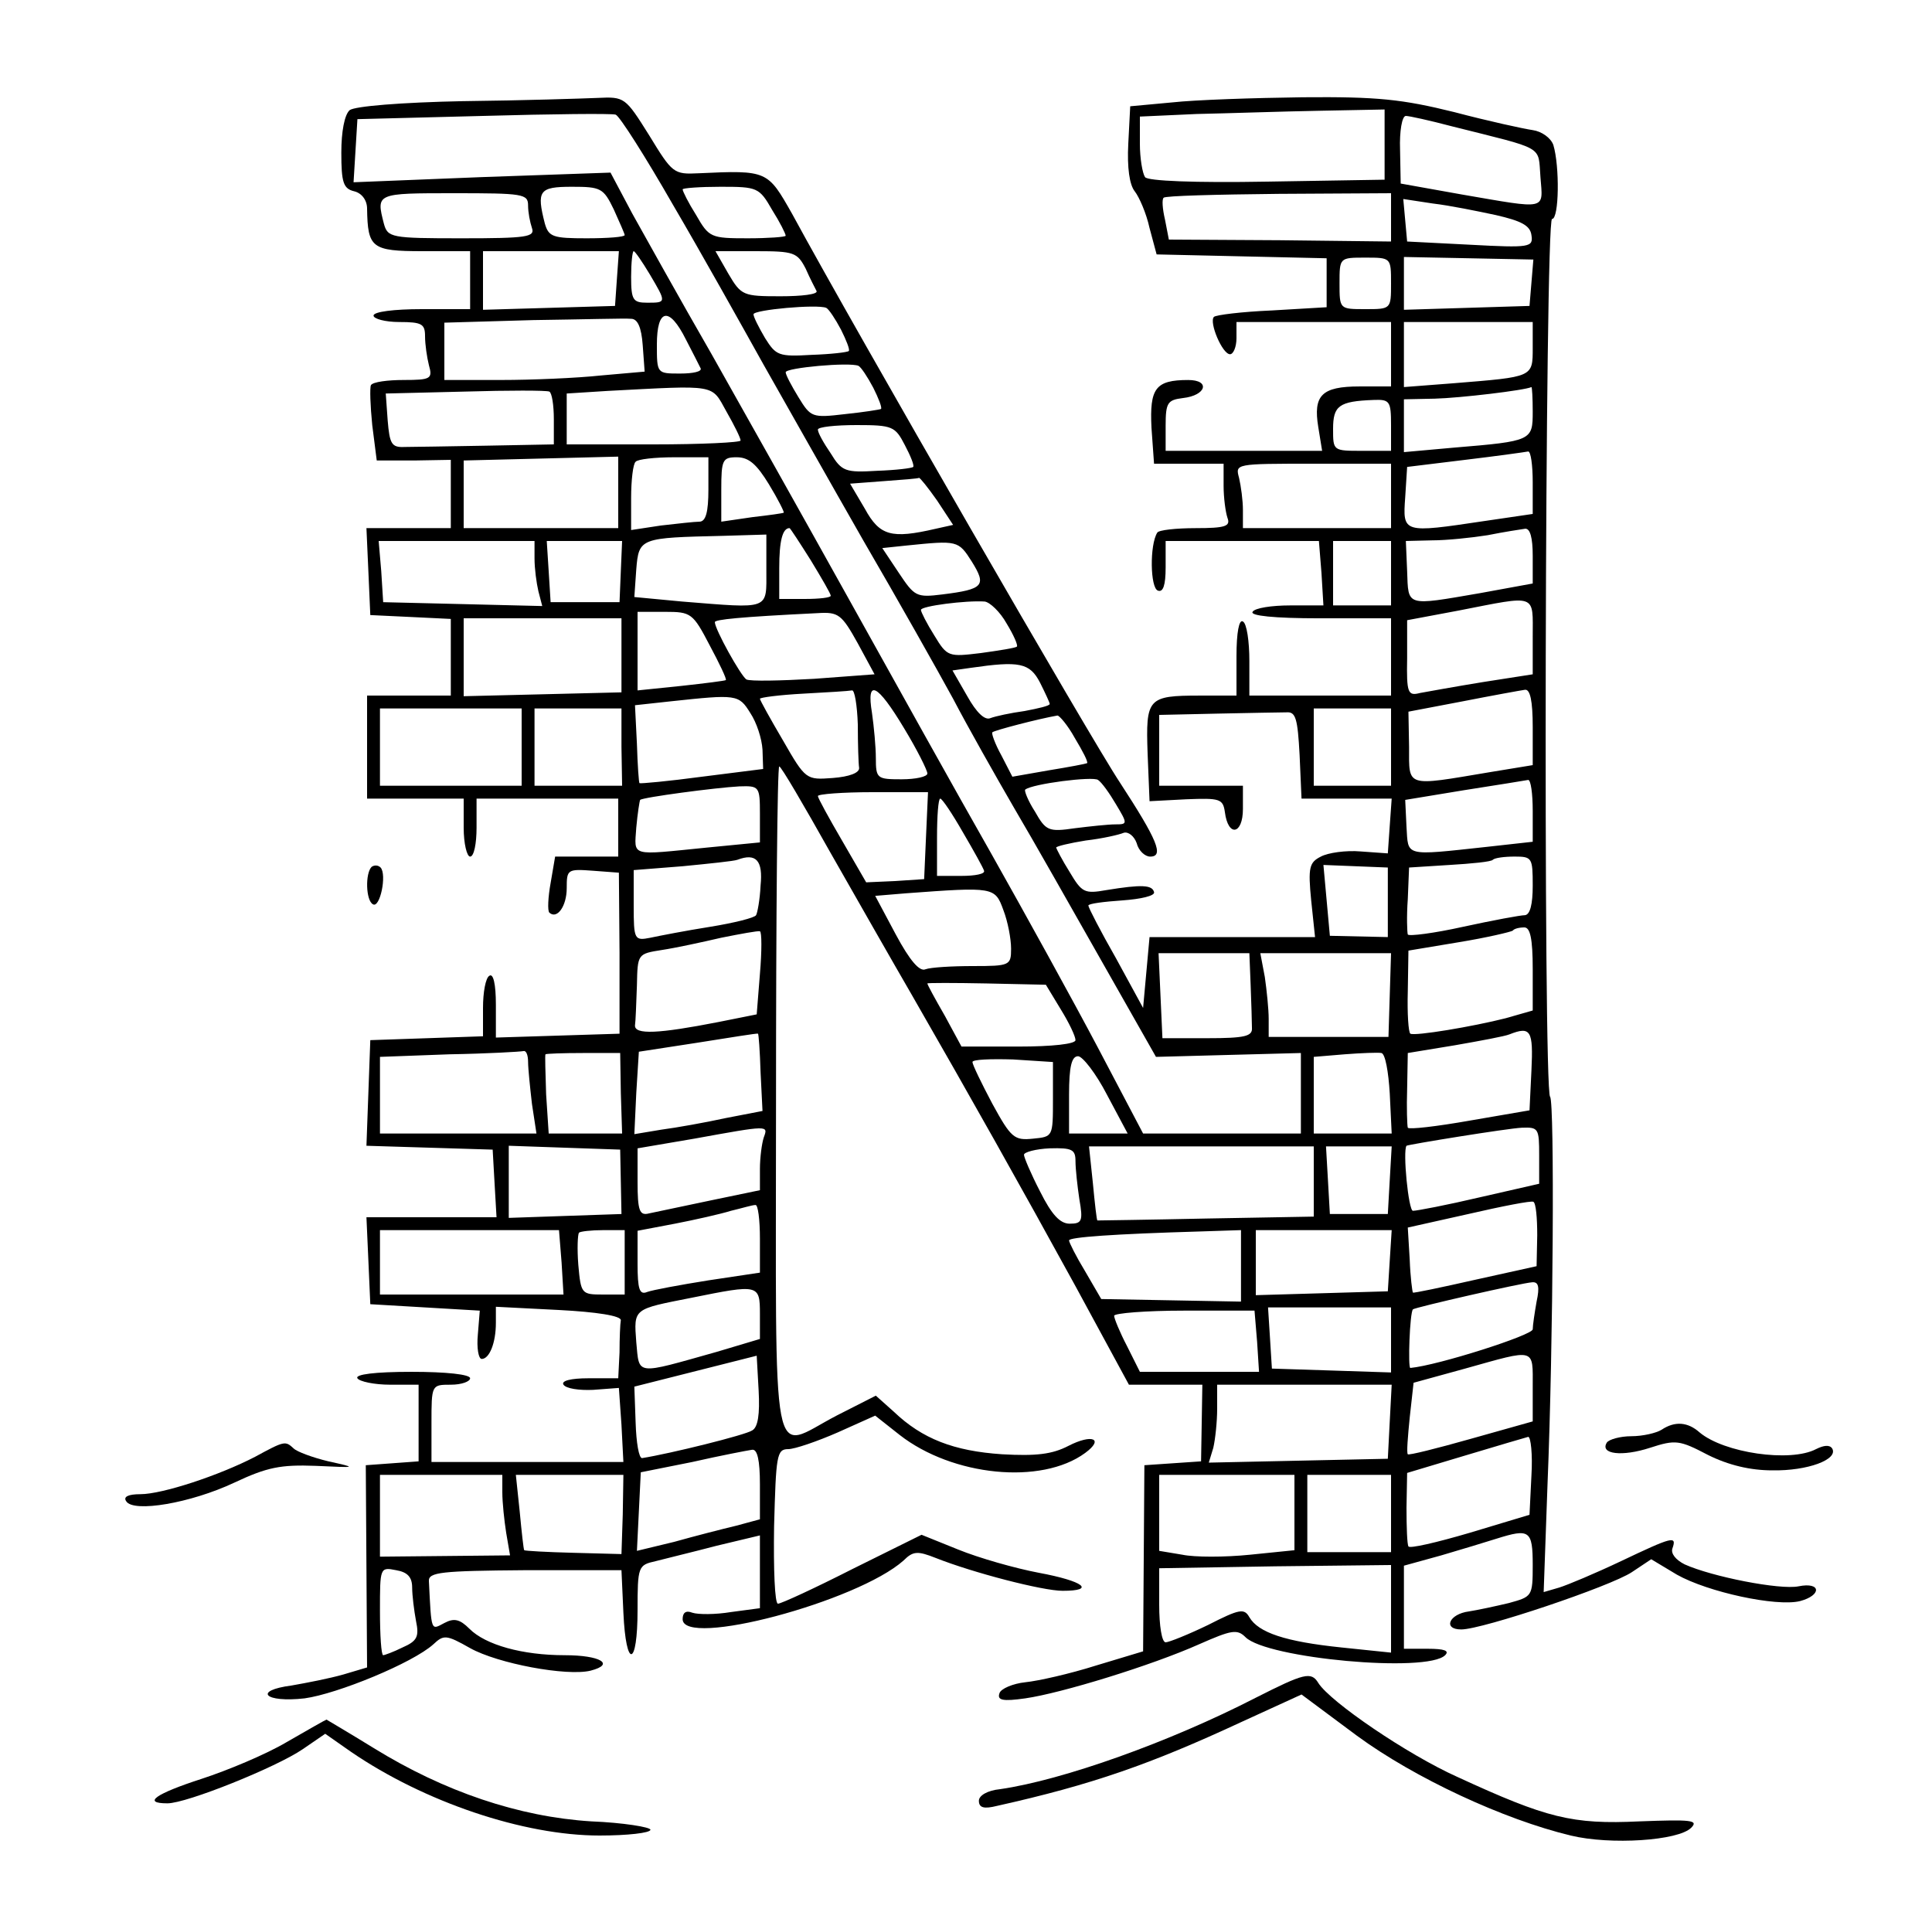 <?xml version="1.0" standalone="no"?>
<!DOCTYPE svg PUBLIC "-//W3C//DTD SVG 20010904//EN"
 "http://www.w3.org/TR/2001/REC-SVG-20010904/DTD/svg10.dtd">
<svg version="1.0" xmlns="http://www.w3.org/2000/svg"
 width="300pt" height="298pt" viewBox="0 0 300 298"
 preserveAspectRatio="xMidYMid meet">
<g transform="translate(0,298) scale(0.1,-0.1)"
fill="#000000" stroke="none">
<path d="M721 2823 c-100 -2 -170 -8 -178 -14 -8 -7 -13 -33 -13 -66 0 -46 3
-56 20 -60 12 -3 20 -14 20 -27 1 -61 7 -66 86 -66 l74 0 0 -45 0 -45 -75 0
c-43 0 -75 -4 -75 -10 0 -5 18 -10 40 -10 35 0 40 -3 40 -22 0 -13 3 -33 6
-45 6 -21 3 -23 -39 -23 -25 0 -48 -3 -51 -8 -2 -4 -1 -32 2 -62 l7 -55 58 0
57 1 0 -53 0 -53 -65 0 -66 0 3 -67 3 -68 63 -3 62 -3 0 -59 0 -60 -65 0 -65
0 0 -80 0 -80 75 0 75 0 0 -45 c0 -25 5 -45 10 -45 6 0 10 20 10 45 l0 45 110
0 110 0 0 -45 0 -45 -49 0 -49 0 -7 -41 c-4 -22 -5 -43 -2 -46 12 -11 27 10
27 38 0 29 1 30 41 27 l40 -3 1 -125 0 -125 -96 -3 -96 -3 0 51 c0 32 -4 49
-10 45 -6 -3 -10 -26 -10 -50 l0 -44 -87 -3 -88 -3 -3 -82 -3 -82 98 -3 98 -3
3 -53 3 -52 -101 0 -101 0 3 -67 3 -68 85 -5 85 -5 -3 -37 c-2 -21 1 -38 6
-38 12 0 22 25 22 56 l0 25 98 -5 c58 -3 97 -9 96 -16 -1 -5 -2 -28 -2 -50
l-2 -40 -46 0 c-28 0 -43 -4 -39 -10 4 -6 24 -9 46 -8 l40 3 4 -57 3 -58 -149
0 -149 0 0 60 c0 60 0 60 30 60 17 0 30 5 30 10 0 6 -37 10 -91 10 -57 0 -88
-4 -84 -10 3 -5 26 -10 51 -10 l44 0 0 -59 0 -60 -41 -3 -41 -3 1 -157 1 -157
-37 -11 c-21 -6 -57 -13 -80 -17 -61 -8 -42 -27 20 -20 51 7 168 55 200 84 16
15 20 15 57 -6 43 -24 150 -44 187 -35 39 10 15 24 -40 24 -66 0 -123 16 -148
41 -15 15 -24 17 -39 9 -21 -11 -20 -15 -24 65 -1 14 20 16 149 17 l150 0 3
-66 c4 -88 22 -85 22 4 0 68 1 70 28 76 15 4 57 14 95 24 l67 16 0 -56 0 -57
-45 -6 c-24 -4 -51 -4 -60 -1 -10 4 -15 0 -15 -10 0 -45 271 27 343 91 15 15
22 15 50 4 58 -23 166 -51 197 -51 52 0 33 15 -37 28 -37 7 -93 23 -125 36
l-57 23 -107 -53 c-59 -30 -111 -54 -116 -54 -5 0 -7 54 -6 120 3 110 4 120
22 120 10 0 45 12 77 26 l58 26 38 -30 c82 -64 220 -78 288 -28 30 22 11 30
-26 11 -25 -13 -50 -16 -103 -13 -75 5 -124 24 -168 66 l-28 25 -61 -31 c-104
-54 -94 -104 -94 488 0 286 2 520 5 520 3 0 38 -60 79 -133 41 -72 98 -172
127 -222 92 -160 169 -297 254 -452 l83 -153 57 0 57 0 -1 -60 -1 -59 -44 -3
-44 -3 -1 -145 -1 -144 -73 -22 c-41 -13 -90 -24 -110 -26 -19 -2 -38 -10 -40
-17 -4 -11 5 -13 40 -8 56 8 196 51 270 84 50 22 59 24 72 11 33 -33 282 -56
310 -28 7 7 -1 10 -27 10 l-37 0 0 65 0 64 58 16 c31 9 70 21 86 26 51 16 56
13 56 -41 0 -49 -1 -49 -37 -59 -21 -5 -49 -11 -62 -13 -31 -4 -41 -28 -12
-28 33 0 232 67 265 89 l30 20 40 -24 c48 -27 154 -50 191 -41 34 9 33 30 -2
23 -29 -6 -135 15 -177 34 -14 7 -22 17 -19 25 7 20 0 18 -80 -20 -40 -19 -83
-37 -96 -41 l-24 -7 6 168 c9 218 11 593 4 601 -11 10 -8 1363 3 1363 11 0 12
82 2 115 -4 11 -18 21 -32 23 -14 2 -69 14 -122 28 -81 20 -119 24 -235 23
-76 -1 -167 -4 -203 -8 l-65 -6 -3 -58 c-2 -38 2 -64 10 -74 7 -9 18 -34 23
-57 l11 -41 132 -3 132 -3 0 -38 0 -38 -85 -5 c-47 -2 -87 -7 -90 -10 -8 -8
13 -58 25 -58 5 0 10 11 10 25 l0 25 120 0 120 0 0 -50 0 -50 -49 0 c-59 0
-72 -14 -64 -63 l6 -37 -122 0 -121 0 0 39 c0 36 3 40 27 43 36 4 43 28 8 28
-51 0 -60 -13 -57 -74 l4 -56 54 0 54 0 0 -34 c0 -19 3 -41 6 -50 5 -13 -3
-16 -49 -16 -31 0 -58 -3 -60 -7 -12 -19 -11 -86 1 -90 8 -3 12 8 12 36 l0 41
119 0 119 0 4 -50 3 -50 -52 0 c-28 0 -55 -4 -58 -10 -4 -6 33 -10 104 -10
l111 0 0 -60 0 -60 -110 0 -110 0 0 54 c0 30 -4 58 -10 61 -6 4 -10 -17 -10
-54 l0 -61 -57 0 c-81 0 -84 -4 -81 -90 l3 -74 57 3 c52 2 57 1 60 -20 5 -39
28 -35 28 5 l0 36 -65 0 -65 0 0 55 0 55 90 2 c50 1 98 2 108 2 14 1 17 -10
20 -66 l3 -68 70 0 70 0 -3 -42 -3 -43 -42 3 c-23 2 -51 -2 -62 -8 -18 -9 -20
-17 -15 -68 l6 -57 -128 0 -129 0 -5 -55 -5 -55 -42 77 c-24 42 -43 79 -43 82
0 3 24 6 53 8 28 2 51 7 49 13 -3 11 -19 12 -74 3 -34 -6 -38 -4 -57 28 -12
19 -21 37 -21 38 0 2 21 7 46 11 26 3 52 9 59 12 7 2 16 -5 20 -16 3 -12 13
-21 21 -21 22 0 11 26 -47 115 -44 66 -408 697 -509 883 -38 67 -38 68 -145
63 -39 -2 -41 0 -77 59 -37 59 -38 60 -80 58 -24 -1 -117 -4 -207 -5z m324
-161 c44 -75 106 -186 140 -247 34 -60 104 -184 156 -275 53 -91 115 -201 139
-245 23 -44 66 -120 95 -170 29 -49 90 -157 136 -238 l84 -148 112 3 113 3 0
-62 0 -63 -122 0 -123 0 -70 133 c-38 72 -113 208 -166 302 -53 93 -152 271
-221 395 -69 124 -165 295 -213 380 -49 85 -104 184 -123 218 l-34 64 -200 -7
-199 -8 3 49 3 49 195 5 c107 3 200 4 206 2 6 -2 46 -65 89 -140z m1105 93 l0
-54 -182 -3 c-114 -2 -186 1 -190 7 -4 6 -8 29 -8 52 l0 42 88 4 c48 1 133 4
190 5 l102 2 0 -55z m104 29 c147 -37 134 -29 138 -79 4 -52 12 -50 -122 -27
l-95 17 -1 53 c-1 28 3 52 9 52 5 0 37 -7 71 -16z m-1301 -129 c9 -20 17 -38
17 -40 0 -3 -26 -5 -59 -5 -52 0 -59 2 -65 23 -13 51 -9 57 42 57 45 0 49 -2
65 -35z m246 -1 c12 -19 21 -37 21 -40 0 -2 -27 -4 -59 -4 -57 0 -60 1 -80 36
-12 19 -21 37 -21 40 0 2 27 4 59 4 57 0 60 -1 80 -36z m-379 7 c0 -11 3 -26
6 -35 5 -14 -8 -16 -109 -16 -110 0 -115 1 -121 23 -12 47 -12 47 109 47 107
0 115 -1 115 -19z m1340 -18 l0 -38 -172 2 -173 1 -6 31 c-4 17 -5 32 -2 34 2
3 82 5 178 6 l175 1 0 -37z m163 3 c39 -9 53 -16 55 -31 3 -19 -2 -20 -95 -15
l-98 5 -3 33 -3 33 46 -7 c26 -3 70 -12 98 -18z m-1365 -98 l-3 -43 -102 -3
-103 -3 0 46 0 45 106 0 105 0 -3 -42z m51 6 c26 -44 26 -44 -4 -44 -22 0 -25
4 -25 40 0 22 2 40 4 40 2 0 13 -16 25 -36z m242 9 c7 -16 15 -31 17 -35 2 -5
-23 -8 -56 -8 -58 0 -61 1 -81 35 l-20 35 63 0 c59 0 64 -2 77 -27z m909 -23
c0 -40 0 -40 -40 -40 -40 0 -40 0 -40 40 0 40 0 40 40 40 40 0 40 0 40 -40z
m218 1 l-3 -36 -97 -3 -98 -3 0 41 0 41 101 -2 100 -2 -3 -36z m-1072 -73 c8
-16 14 -31 12 -33 -2 -2 -28 -5 -58 -6 -51 -3 -55 -1 -72 26 -10 17 -18 33
-18 37 0 7 99 16 113 10 4 -2 14 -17 23 -34z m-308 -24 l3 -41 -68 -6 c-37 -4
-107 -7 -155 -7 l-88 0 0 45 0 44 138 4 c75 1 144 3 152 2 10 0 16 -13 18 -41z
m67 9 c11 -21 21 -41 23 -45 2 -5 -12 -8 -32 -8 -36 0 -36 0 -36 45 0 56 19
60 45 8z m1315 -13 c0 -46 1 -45 -122 -55 l-78 -6 0 51 0 50 100 0 100 0 0
-40z m-1024 -62 c8 -16 14 -31 12 -33 -2 -1 -27 -5 -56 -8 -51 -6 -53 -5 -72
26 -11 18 -20 35 -20 39 0 7 99 16 113 10 4 -2 14 -17 23 -34z m-496 -49 l0
-39 -105 -2 c-58 -1 -115 -2 -127 -2 -20 -1 -23 5 -26 41 l-3 42 123 3 c68 2
126 2 131 0 4 -2 7 -21 7 -43z m268 12 c12 -21 22 -41 22 -45 0 -3 -61 -6
-135 -6 l-135 0 0 40 0 39 63 4 c172 9 161 11 185 -32z m1252 0 c0 -45 -1 -46
-122 -56 l-78 -7 0 41 0 41 48 1 c39 1 140 13 150 18 1 0 2 -17 2 -38z m-220
-21 l0 -40 -45 0 c-45 0 -45 0 -45 34 0 36 9 43 63 45 25 1 27 -2 27 -39z
m-755 -31 c9 -17 15 -32 13 -34 -2 -2 -27 -5 -56 -6 -49 -3 -55 -1 -72 27 -11
16 -20 32 -20 37 0 4 27 7 60 7 56 0 60 -2 75 -31z m975 -58 l0 -49 -75 -11
c-127 -19 -127 -19 -123 37 l3 47 90 11 c50 6 93 12 98 13 4 0 7 -21 7 -48z
m-1420 -16 l0 -55 -120 0 -120 0 0 53 0 52 120 3 120 3 0 -56z m140 5 c0 -35
-4 -50 -14 -50 -7 0 -34 -3 -60 -6 l-46 -7 0 50 c0 27 3 53 7 56 3 4 30 7 60
7 l53 0 0 -50z m94 8 c14 -23 24 -43 23 -44 -1 -1 -23 -4 -49 -7 l-48 -7 0 50
c0 46 2 50 24 50 19 0 31 -11 50 -42z m966 -18 l0 -50 -115 0 -115 0 0 28 c0
15 -3 37 -6 50 -6 22 -6 22 115 22 l121 0 0 -50z m-705 -7 l25 -38 -27 -6
c-69 -16 -87 -11 -110 31 l-23 39 53 4 c28 2 53 4 54 5 1 1 14 -15 28 -35z
m-196 -93 c17 -28 31 -52 31 -55 0 -3 -18 -5 -40 -5 l-40 0 0 48 c0 42 5 62
16 62 1 0 16 -23 33 -50z m1121 7 l0 -43 -82 -15 c-116 -20 -111 -21 -113 34
l-2 47 41 1 c22 0 61 4 86 8 25 5 51 9 58 10 8 1 12 -14 12 -42z m-1190 -22
c0 -63 7 -60 -131 -49 l-74 7 3 43 c4 49 6 49 135 52 l67 2 0 -55z m-360 18
c0 -16 3 -38 6 -51 l6 -23 -123 3 -124 3 -3 48 -4 47 121 0 121 0 0 -27z m134
-20 l-2 -48 -53 0 -54 0 -3 48 -3 47 58 0 59 0 -2 -47z m545 15 c23 -37 19
-43 -46 -51 -40 -5 -43 -3 -67 33 l-26 39 38 4 c79 8 80 8 101 -25z m651 -18
l0 -50 -45 0 -45 0 0 50 0 50 45 0 45 0 0 -50z m-597 -78 c11 -18 18 -34 16
-36 -2 -2 -27 -6 -56 -10 -50 -6 -52 -6 -72 27 -12 19 -21 37 -21 40 0 6 70
15 99 13 8 -1 24 -16 34 -34z m817 -21 l0 -58 -77 -12 c-43 -7 -87 -15 -98
-17 -19 -5 -21 0 -20 54 l0 59 80 15 c123 24 115 27 115 -41z m-1278 -13 c15
-28 27 -53 25 -54 -1 -1 -32 -5 -69 -9 l-68 -7 0 61 0 61 43 0 c40 0 43 -2 69
-52z m230 3 l26 -48 -94 -7 c-52 -3 -99 -4 -105 -1 -9 6 -49 78 -49 89 0 4 37
8 160 14 32 2 37 -2 62 -47z m-367 -18 l0 -58 -122 -3 -123 -3 0 61 0 60 123
0 122 0 0 -57z m650 -43 c8 -16 15 -31 15 -33 0 -3 -18 -7 -39 -11 -22 -3 -45
-8 -53 -11 -9 -4 -22 9 -36 34 l-23 40 28 4 c76 11 92 8 108 -23z m-283 -65
c0 -30 1 -61 2 -67 1 -8 -15 -14 -41 -16 -41 -3 -42 -3 -77 58 -20 34 -36 63
-36 65 0 2 30 6 68 8 37 2 70 4 75 5 4 1 8 -23 9 -53z m72 -6 c20 -33 36 -65
36 -70 0 -5 -18 -9 -40 -9 -38 0 -40 1 -40 33 0 17 -3 49 -6 70 -9 54 8 46 50
-24z m976 2 l0 -59 -67 -11 c-131 -22 -125 -24 -125 39 l-1 55 84 16 c46 9 90
17 97 18 8 1 12 -17 12 -58z m-1215 22 c10 -15 18 -40 19 -57 l1 -30 -95 -12
c-52 -7 -96 -11 -97 -10 -1 0 -3 28 -4 61 l-3 60 55 6 c103 11 106 11 124 -18z
m-355 -53 l0 -60 -110 0 -110 0 0 60 0 60 110 0 110 0 0 -60z m155 0 l1 -60
-68 0 -68 0 0 60 0 60 68 0 67 0 0 -60z m1195 0 l0 -60 -60 0 -60 0 0 60 0 60
60 0 60 0 0 -60z m-491 14 c12 -20 21 -37 19 -39 -2 -1 -28 -6 -59 -11 l-57
-10 -17 33 c-10 18 -16 35 -14 36 3 3 72 21 101 26 3 0 16 -15 27 -35z m64
-103 c18 -30 18 -31 -1 -31 -11 0 -39 -3 -63 -6 -41 -6 -45 -4 -62 26 -11 17
-17 33 -15 34 11 9 105 21 113 15 6 -4 18 -21 28 -38z m647 -10 l0 -48 -72 -8
c-129 -14 -121 -15 -124 31 l-2 42 91 15 c51 8 95 15 100 16 4 0 7 -21 7 -48z
m-1200 -5 l0 -44 -82 -8 c-121 -12 -113 -15 -110 31 2 22 5 41 6 43 4 4 117
19 154 21 31 1 32 0 32 -43z m258 -33 l-3 -68 -45 -3 -45 -2 -37 64 c-21 36
-38 67 -38 70 0 3 38 6 85 6 l86 0 -3 -67z m57 5 c17 -29 32 -56 33 -60 2 -5
-14 -8 -35 -8 l-38 0 0 60 c0 33 2 60 5 60 3 0 19 -24 35 -52z m-314 -83 c-1
-22 -5 -43 -7 -46 -2 -4 -34 -12 -71 -18 -38 -6 -79 -14 -93 -17 -25 -5 -26
-3 -26 50 l0 55 76 6 c41 4 80 8 85 10 29 11 40 -1 36 -40z m1199 0 c0 -29 -4
-45 -12 -46 -7 0 -50 -8 -96 -18 -45 -10 -84 -15 -86 -12 -1 3 -2 28 0 55 l2
49 63 4 c34 2 65 5 67 8 3 3 18 5 34 5 27 0 28 -2 28 -45z m-225 -26 l0 -54
-45 1 -45 1 -5 55 -5 55 50 -2 50 -2 0 -54z m-597 -12 c7 -18 12 -45 12 -60 0
-26 -2 -27 -59 -27 -33 0 -66 -2 -74 -5 -9 -4 -24 13 -46 54 l-32 60 48 4
c136 10 138 10 151 -26z m-378 -99 l-5 -63 -60 -12 c-92 -18 -130 -20 -129 -5
1 6 2 34 3 62 1 49 1 49 39 55 20 3 62 12 92 19 30 6 57 11 60 10 3 -1 3 -31
0 -66z m1200 7 l0 -64 -42 -12 c-51 -13 -141 -28 -148 -24 -3 2 -5 31 -4 66
l1 63 78 13 c43 7 81 16 84 18 2 3 10 5 18 5 9 0 13 -17 13 -65z m-438 -25 c1
-27 2 -57 2 -66 1 -13 -11 -16 -69 -16 l-70 0 -3 66 -3 66 71 0 70 0 2 -50z
m216 -15 l-2 -65 -93 0 -93 0 0 28 c0 15 -3 44 -6 65 l-7 37 101 0 102 0 -2
-65z m-511 -22 c13 -21 23 -42 23 -48 0 -6 -36 -10 -89 -10 l-88 0 -26 48
c-15 26 -27 48 -27 50 0 1 41 1 92 0 l92 -2 23 -38z m-466 -98 l3 -60 -57 -11
c-32 -7 -77 -15 -100 -18 l-42 -7 3 64 4 64 91 14 c51 8 93 15 94 14 1 0 3
-27 4 -60z m1197 3 l-3 -62 -93 -16 c-51 -9 -94 -14 -96 -11 -1 3 -2 31 -1 61
l1 55 73 12 c40 7 78 14 85 17 33 13 37 6 34 -56z m-1558 13 c0 -10 3 -39 6
-65 l7 -46 -122 0 -121 0 0 60 0 59 108 4 c59 1 110 4 115 5 4 1 7 -6 7 -17z
m144 -48 l2 -63 -57 0 -57 0 -4 61 c-1 33 -2 61 -1 62 1 1 27 2 59 2 l57 0 1
-62z m1194 -1 l3 -62 -61 0 -60 0 0 59 0 60 48 4 c26 2 52 3 57 2 6 -1 11 -29
13 -63z m-523 -9 c0 -58 0 -58 -31 -61 -29 -3 -34 1 -63 54 -17 32 -31 61 -31
65 0 4 28 5 63 4 l62 -4 0 -58z m84 7 l32 -60 -45 0 -46 0 0 60 c0 44 4 60 14
60 7 0 28 -27 45 -60z m-533 -66 c-3 -9 -6 -31 -6 -49 l0 -33 -77 -16 c-43 -9
-86 -18 -95 -20 -15 -4 -18 4 -18 49 l0 52 88 15 c116 21 115 21 108 2z m1204
-28 l0 -44 -92 -21 c-51 -12 -98 -21 -104 -21 -7 0 -16 93 -10 101 3 2 157 27
179 28 26 1 27 -1 27 -43z m-1426 -41 l1 -50 -88 -3 -87 -3 0 56 0 56 86 -3
87 -3 1 -50z m706 32 c0 -12 3 -39 6 -59 6 -34 4 -38 -15 -38 -15 0 -28 14
-46 50 -14 27 -25 53 -25 57 0 4 18 9 40 10 35 1 40 -2 40 -20z m370 -32 l0
-54 -167 -3 c-93 -2 -169 -3 -169 -3 -1 0 -4 26 -7 58 l-6 57 175 0 174 0 0
-55z m118 3 l-3 -53 -45 0 -45 0 -3 53 -3 52 51 0 51 0 -3 -52z m229 -86 l-1
-48 -95 -21 c-53 -12 -96 -21 -97 -20 -1 1 -4 24 -5 51 l-3 50 94 21 c52 12
98 21 101 19 4 -2 6 -25 6 -52z m-1207 -5 l0 -53 -80 -12 c-44 -7 -87 -15 -95
-18 -12 -5 -15 4 -15 44 l0 51 58 11 c31 6 71 15 87 20 17 4 33 9 38 9 4 1 7
-23 7 -52z m-308 -37 l3 -50 -142 0 -143 0 0 50 0 50 139 0 139 0 4 -50z m98
0 l0 -50 -34 0 c-33 0 -34 1 -38 46 -2 25 -1 47 1 50 2 2 19 4 38 4 l33 0 0
-50z m957 -6 l0 -55 -108 2 -109 2 -25 43 c-14 23 -25 45 -25 48 0 5 68 10
206 14 l61 2 0 -56z m231 9 l-3 -48 -102 -3 -103 -3 0 51 0 50 106 0 105 0 -3
-47z m228 -64 c-3 -17 -6 -37 -6 -43 0 -9 -147 -56 -190 -60 -4 -1 -1 86 4 91
3 3 169 41 185 42 10 1 12 -7 7 -30z m-1206 -19 l0 -39 -67 -20 c-128 -36
-120 -37 -125 15 -4 53 -5 51 86 69 104 21 106 21 106 -25z m772 -43 l3 -47
-92 0 -93 0 -20 40 c-11 21 -20 43 -20 47 0 4 49 8 109 8 l109 0 4 -48z m208
3 l0 -51 -92 3 -93 3 -3 48 -3 47 95 0 96 0 0 -50z m-992 -141 c-10 -7 -127
-36 -171 -43 -5 0 -9 24 -10 55 l-2 56 95 24 95 24 3 -54 c2 -37 -1 -57 -10
-62z m1212 67 l0 -53 -96 -27 c-53 -15 -97 -26 -98 -24 -2 2 0 27 3 57 l6 54
80 22 c111 31 105 33 105 -29z m-222 -53 l-3 -58 -139 -3 -139 -3 7 23 c3 13
6 40 6 61 l0 37 135 0 136 0 -3 -57z m220 -84 l-3 -61 -93 -28 c-51 -15 -94
-25 -95 -21 -2 3 -3 30 -3 60 l1 54 90 27 c50 15 94 28 98 29 4 0 7 -27 5 -60z
m-1198 -14 l0 -54 -37 -10 c-21 -5 -64 -16 -96 -25 l-58 -14 3 61 3 61 80 16
c44 10 86 18 93 19 8 1 12 -16 12 -54z m-400 -12 c0 -16 3 -44 6 -63 l6 -35
-101 -1 -101 -1 0 64 0 63 95 0 95 0 0 -27z m187 -35 l-2 -61 -75 2 c-41 1
-75 3 -76 4 -1 1 -4 28 -7 60 l-6 57 84 0 83 0 -1 -62z m1043 3 l0 -58 -69 -7
c-39 -4 -86 -4 -105 0 l-36 6 0 59 0 59 105 0 105 0 0 -59z m150 -1 l0 -60
-65 0 -65 0 0 60 0 60 65 0 65 0 0 -60z m-1520 -115 c0 -12 3 -36 6 -52 5 -24
2 -31 -21 -41 -14 -7 -28 -12 -30 -12 -3 0 -5 31 -5 69 0 67 0 68 25 63 18 -3
25 -11 25 -27z m1520 -33 l0 -68 -77 8 c-87 9 -129 23 -143 47 -8 14 -15 13
-64 -12 -31 -15 -61 -27 -66 -27 -6 0 -10 26 -10 58 l0 57 180 3 180 2 0 -68z"/>
<path d="M577 1634 c-10 -10 -9 -52 2 -58 11 -7 22 46 12 57 -4 4 -10 4 -14 1z"/>
<path d="M2580 760 c-8 -5 -29 -10 -47 -10 -17 0 -35 -5 -38 -10 -11 -18 24
-22 67 -8 40 13 46 12 90 -11 32 -16 66 -24 100 -24 55 -1 103 17 93 34 -4 6
-13 5 -25 -1 -40 -21 -143 -6 -181 26 -18 16 -38 18 -59 4z"/>
<path d="M396 718 c-56 -29 -144 -58 -178 -58 -19 0 -27 -4 -22 -11 11 -18
100 -3 168 29 51 24 72 28 126 26 65 -3 65 -3 20 7 -25 6 -49 15 -54 20 -13
12 -14 12 -60 -13z"/>
<path d="M1950 344 c-134 -69 -300 -128 -397 -142 -20 -2 -33 -10 -33 -18 0
-11 8 -13 28 -8 148 33 239 65 379 130 l94 43 86 -64 c90 -66 228 -130 332
-155 62 -15 167 -8 187 12 12 12 0 13 -80 10 -105 -5 -144 5 -283 69 -78 35
-198 117 -216 146 -11 18 -22 15 -97 -23z"/>
<path d="M445 275 c-32 -19 -92 -44 -132 -57 -71 -23 -93 -38 -53 -38 30 0
169 56 210 84 l35 24 40 -28 c114 -78 268 -130 386 -130 43 0 79 4 79 9 0 4
-42 11 -92 13 -112 7 -228 46 -338 114 -39 24 -73 44 -73 44 -1 0 -29 -16 -62
-35z"/>
</g>
</svg>
